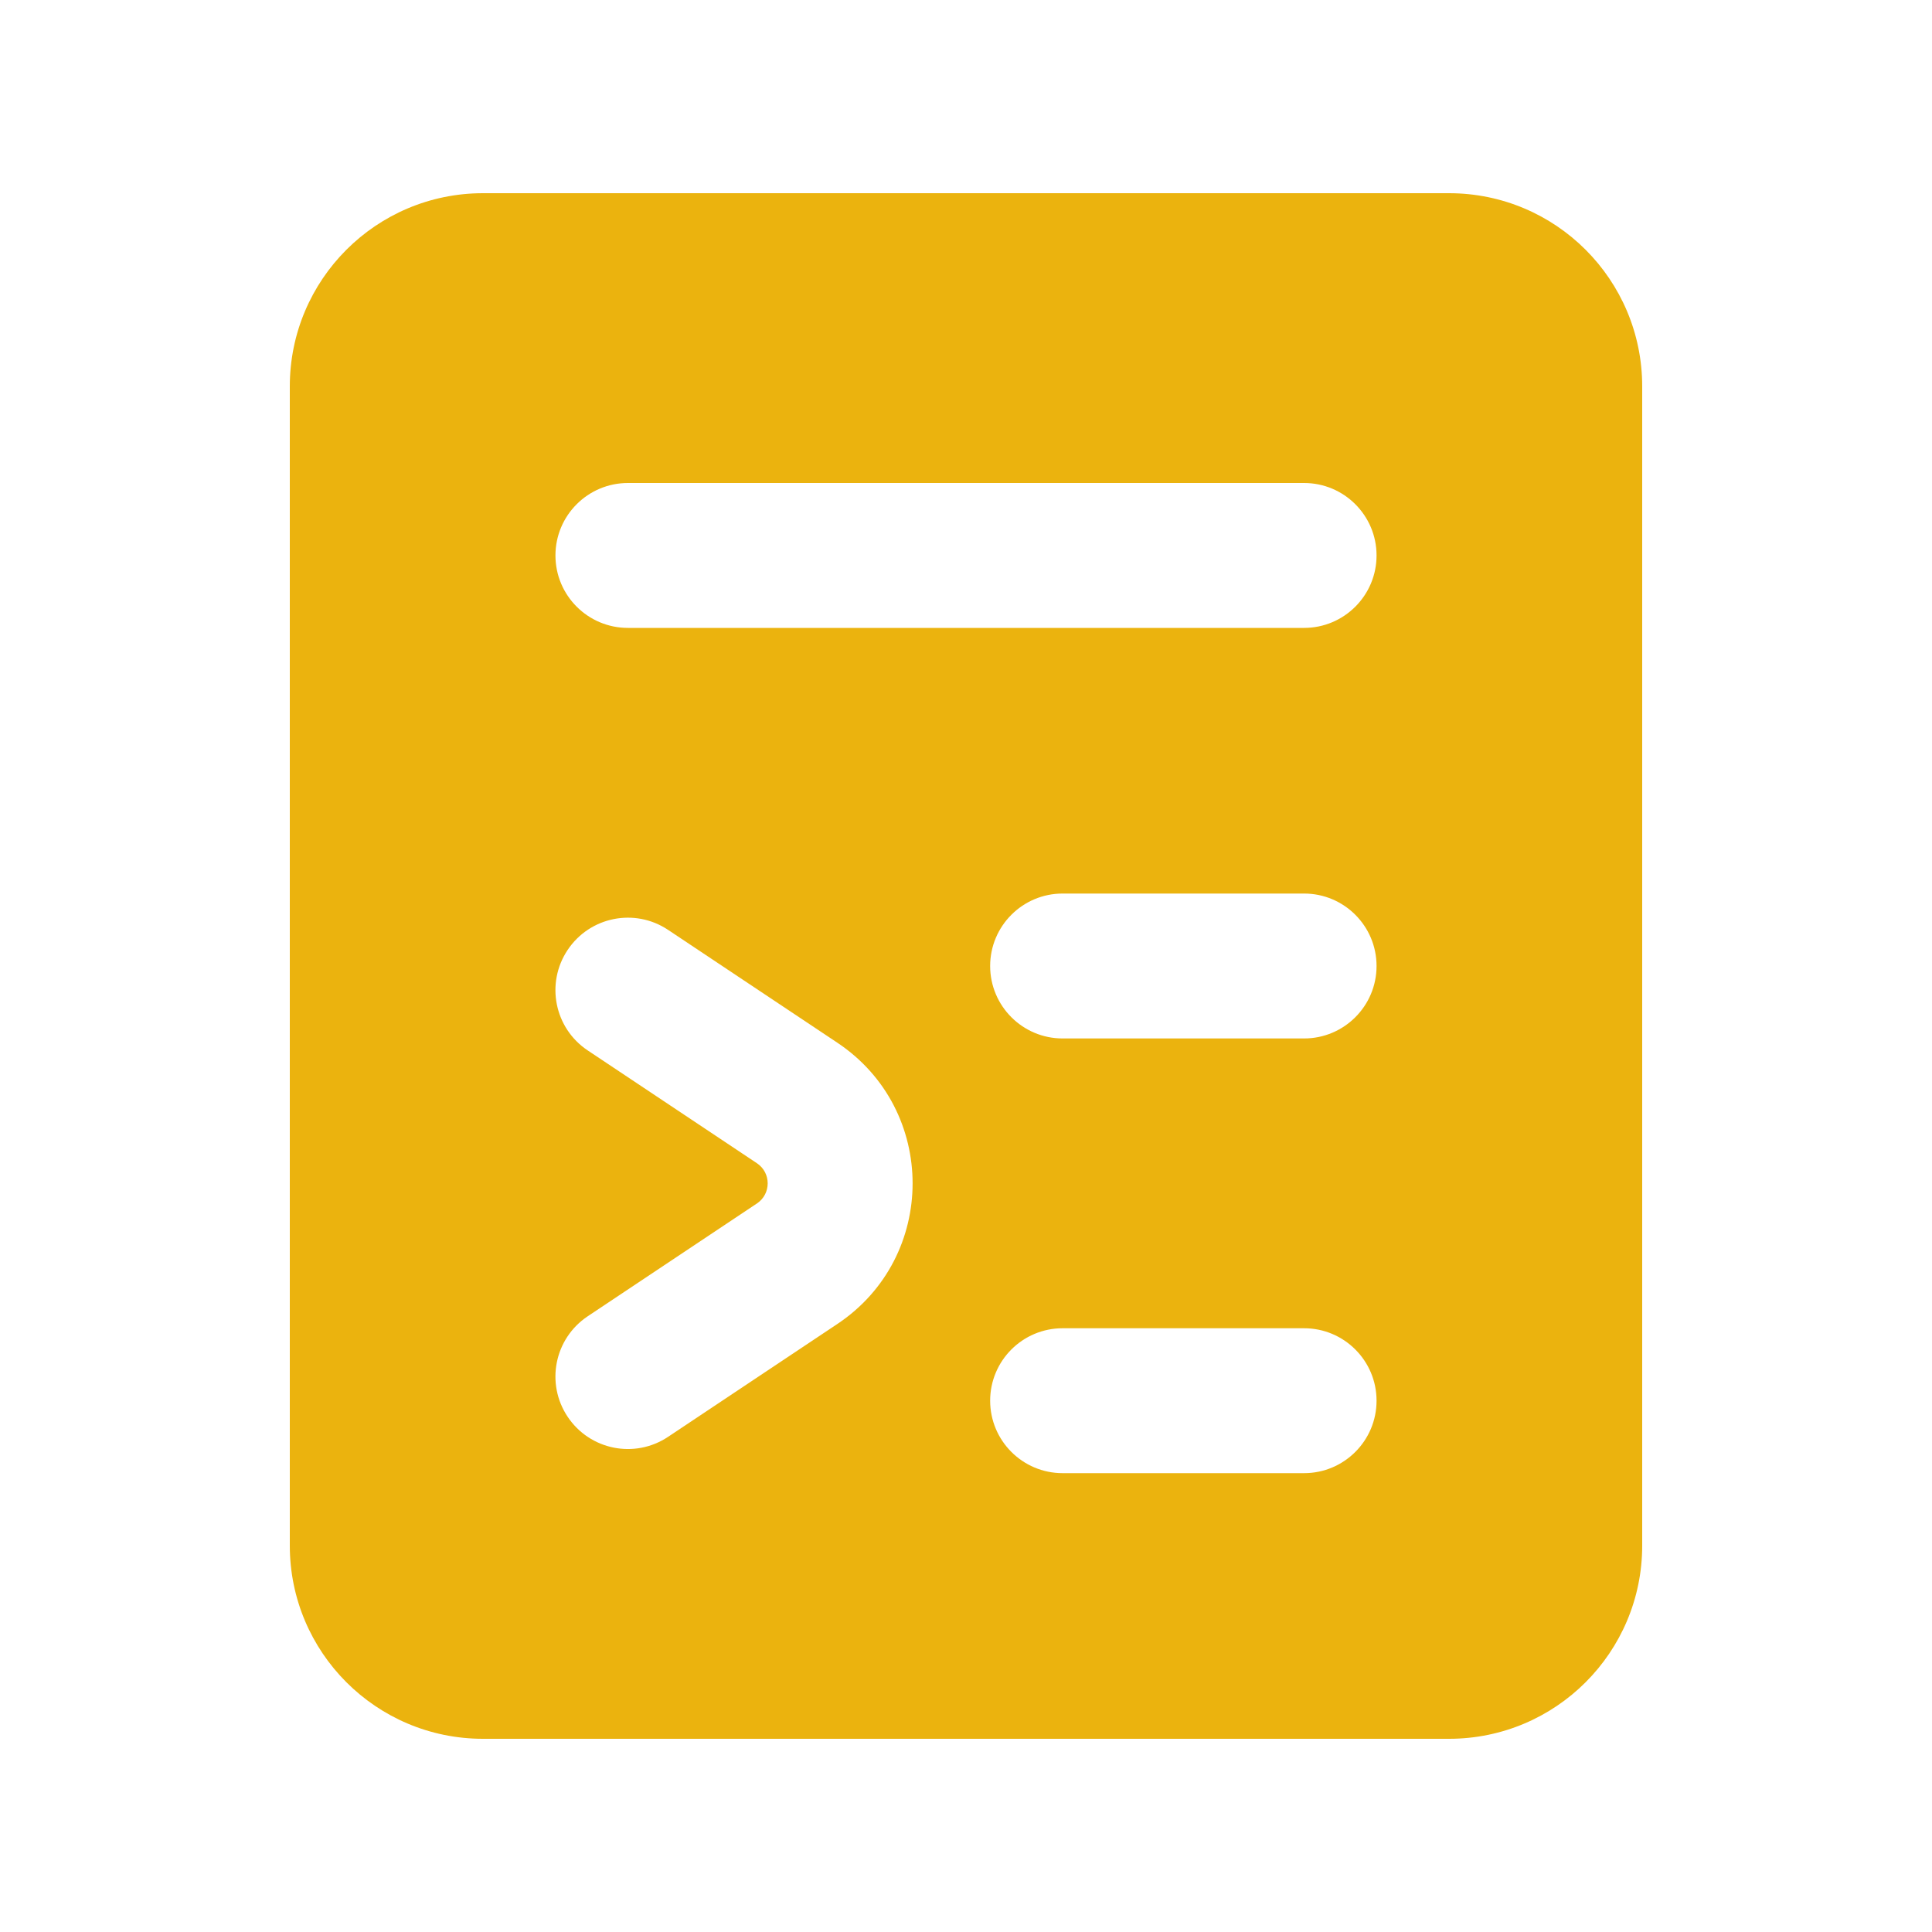 <svg width="20" height="20" viewBox="0 0 20 20" fill="none" xmlns="http://www.w3.org/2000/svg">
<path fill-rule="evenodd" clip-rule="evenodd" d="M3 4C3 2.895 3.895 2 5 2H15C16.105 2 17 2.895 17 4V16C17 17.105 16.105 18 15 18H5C3.895 18 3 17.105 3 16V4ZM5.876 9.834C6.106 9.489 6.571 9.396 6.916 9.626L8.668 10.794C9.707 11.487 9.707 13.013 8.668 13.706L6.916 14.874C6.571 15.104 6.106 15.011 5.876 14.666C5.646 14.321 5.739 13.856 6.084 13.626L7.836 12.458C7.984 12.359 7.984 12.141 7.836 12.042L6.084 10.874C5.739 10.644 5.646 10.179 5.876 9.834ZM11 9.25C10.586 9.25 10.25 9.586 10.25 10C10.25 10.414 10.586 10.75 11 10.75H13.5C13.914 10.75 14.25 10.414 14.25 10C14.25 9.586 13.914 9.25 13.5 9.25H11ZM5.75 5.75C5.75 5.336 6.086 5 6.5 5L13.5 5C13.914 5 14.25 5.336 14.25 5.75C14.25 6.164 13.914 6.5 13.5 6.5L6.5 6.5C6.086 6.5 5.75 6.164 5.75 5.75ZM11 13.75C10.586 13.75 10.25 14.086 10.25 14.5C10.25 14.914 10.586 15.25 11 15.25H13.5C13.914 15.25 14.25 14.914 14.25 14.5C14.25 14.086 13.914 13.75 13.5 13.75H11Z" fill="#EBB30E"/>
</svg>
